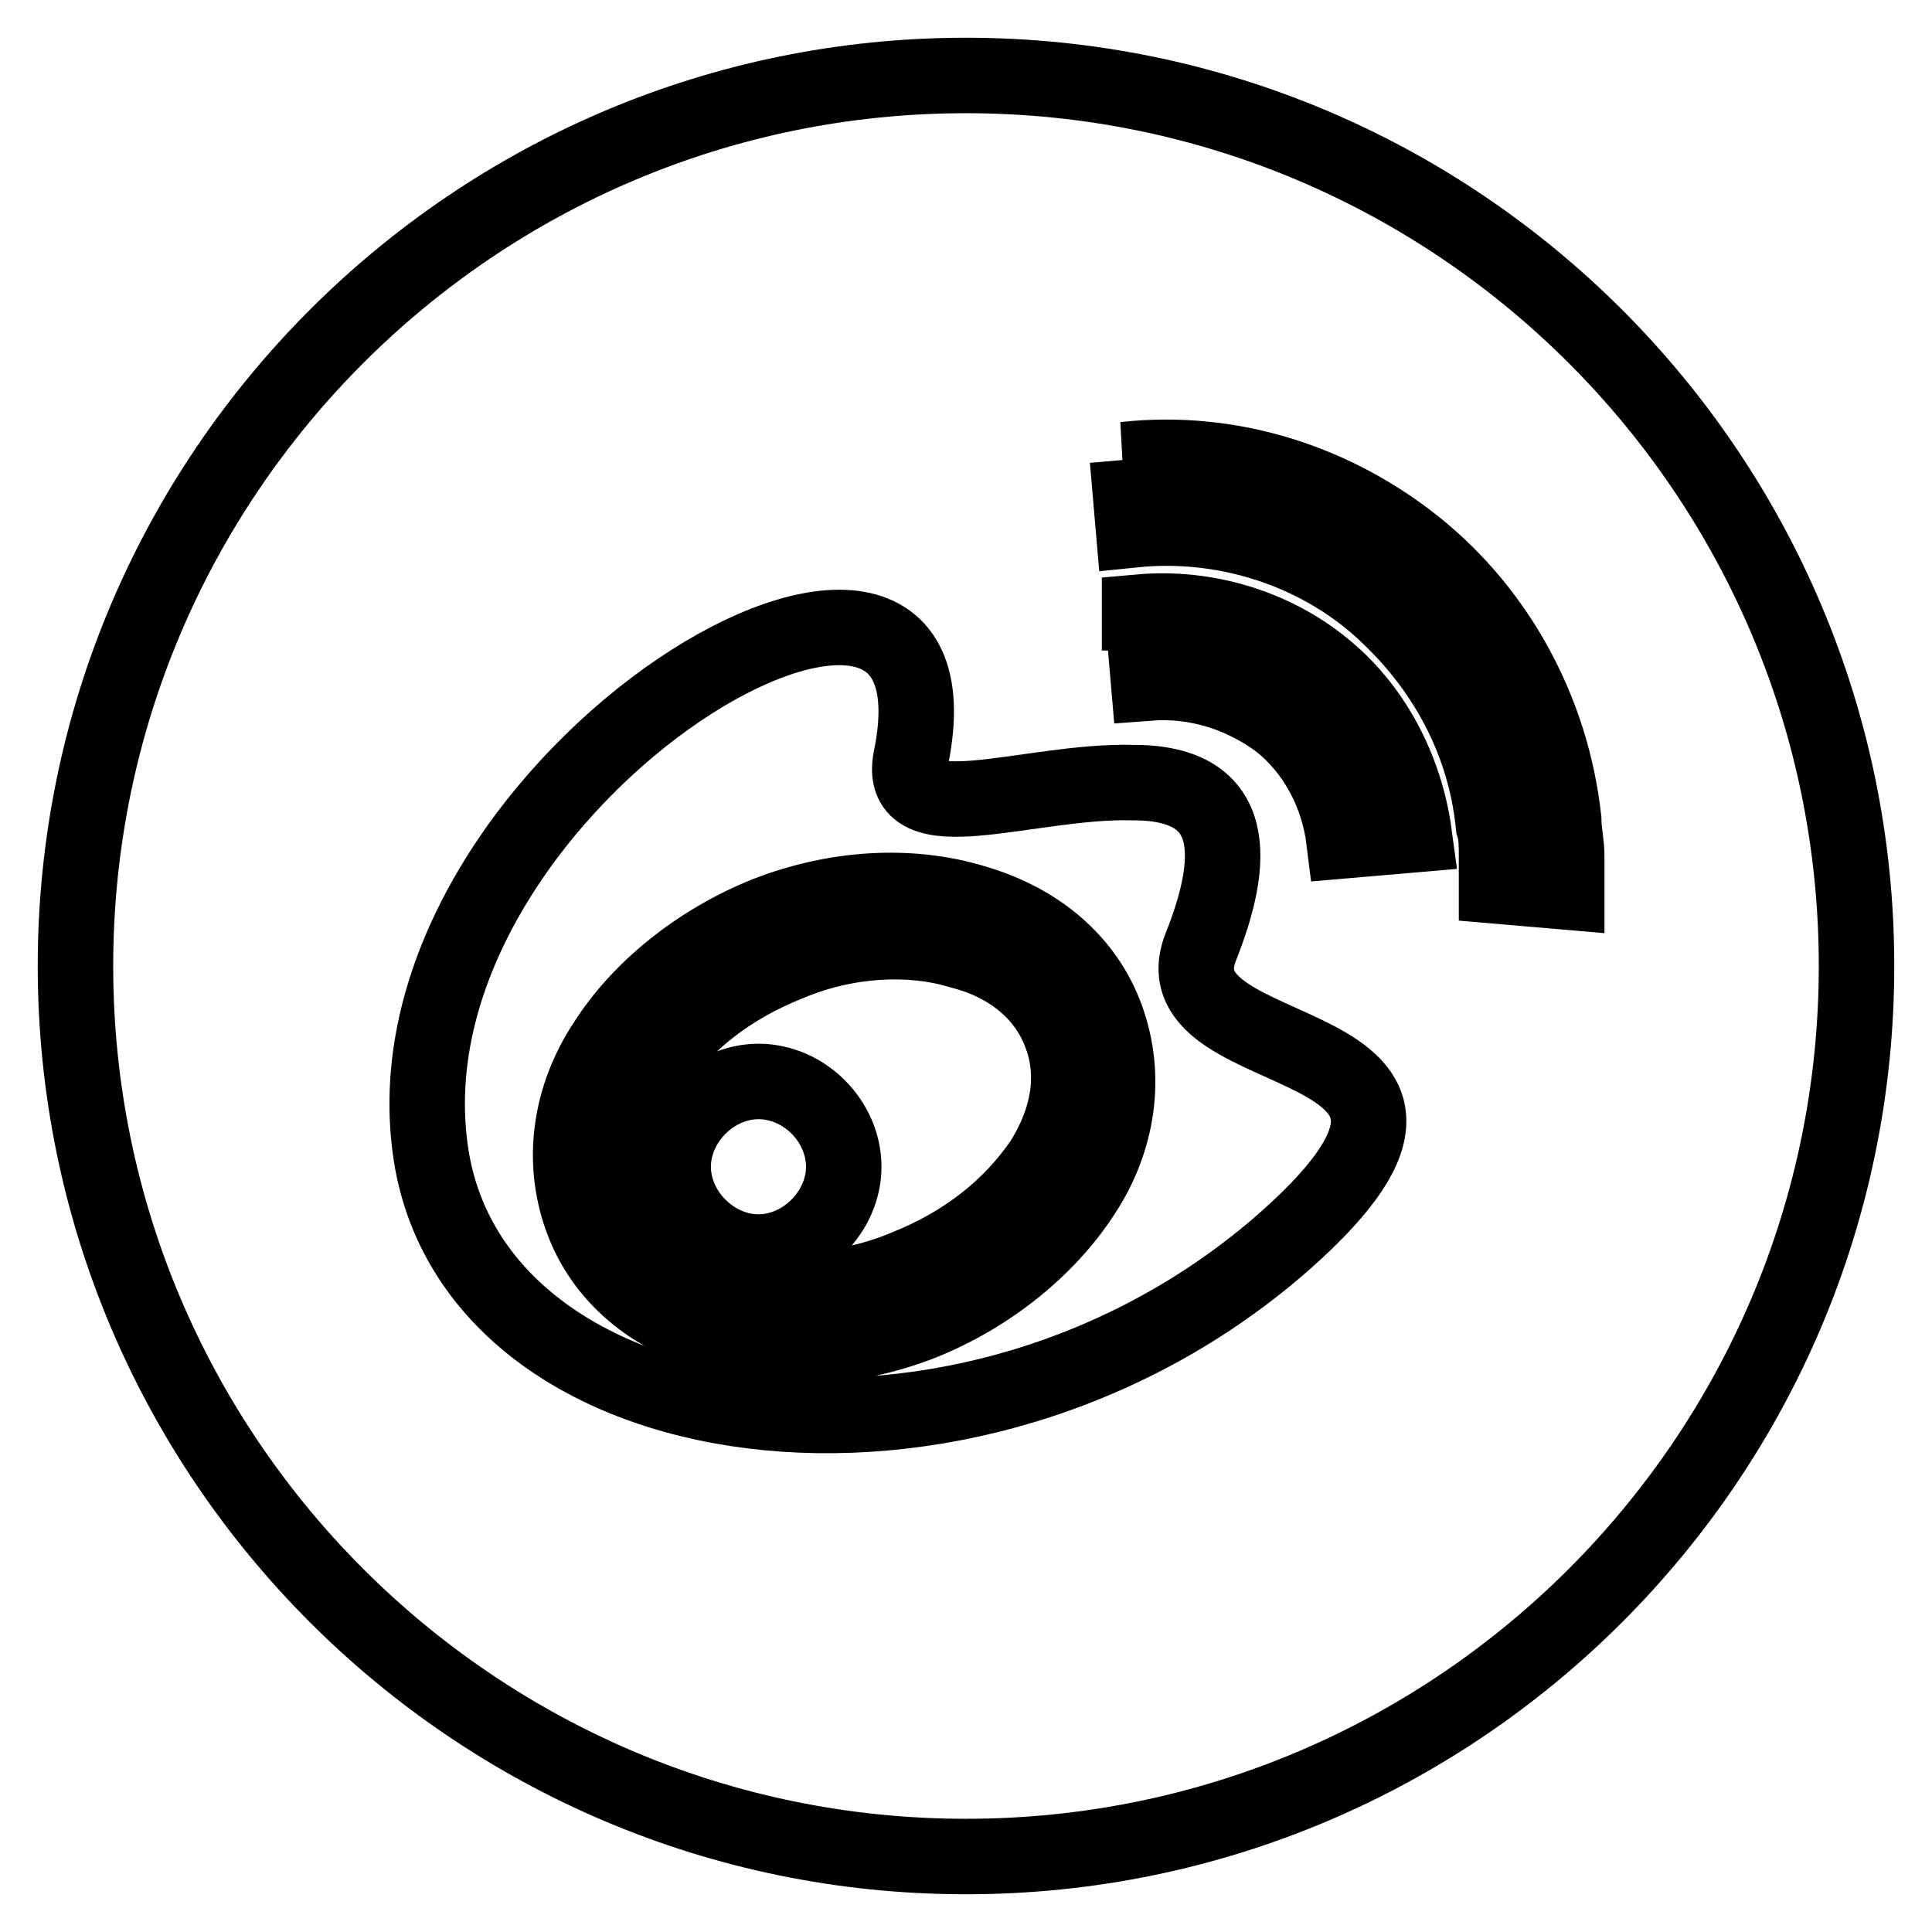 <?xml version="1.0" encoding="utf-8"?>
<!-- Svg Vector Icons : http://www.onlinewebfonts.com/icon -->
<!DOCTYPE svg PUBLIC "-//W3C//DTD SVG 1.1//EN" "http://www.w3.org/Graphics/SVG/1.1/DTD/svg11.dtd">
<svg version="1.1" xmlns="http://www.w3.org/2000/svg" xmlns:xlink="http://www.w3.org/1999/xlink" x="0px" y="0px" viewBox="0 0 256 256" enable-background="new 0 0 256 256" xml:space="preserve">
<g><g><path stroke-width="10" fill-opacity="0" stroke="#000000"  d="M128,10c65.1,0,118,52.9,118,118c0,65.1-52.9,118-118,118c-65.1,0-118-52.9-118-118C10,62.9,62.9,10,128,10z"/><path stroke-width="10" fill-opacity="0" stroke="#000000"  d="M56.9,151.4c4.5,40.4,71.5,50.1,113.5,12.9c32.3-28.7-17.8-22.2-11.3-38.8c4.5-11.3,5.3-21.8-8.9-21.8c-13.8-0.4-31.5,6.9-29.5-3.2C129.6,57.3,51.2,102.5,56.9,151.4L56.9,151.4z M101.7,121.1c9.3-3.6,19-4,27.1-1.6c8.5,2.4,15,7.7,17.8,15.4c2.8,7.7,1.6,16.2-3.2,23.4c-4.5,6.9-12.1,13.3-21.4,17c-9.3,3.6-19,4-27.1,1.6c-8.5-2.4-15-7.7-17.8-15.4c-2.8-7.7-1.6-16.2,3.2-23.4C84.7,131.2,92.4,124.8,101.7,121.1z M127.2,126c-6.5-2-15-1.6-22.6,1.6c-8.1,3.2-14.1,8.1-18.2,14.1c-3.6,5.7-4.5,11.7-2.4,17c2,5.2,6.9,9.3,13.3,10.9c6.5,2,15,1.6,22.6-1.6c8.1-3.2,14.1-8.1,18.2-14.1c3.6-5.7,4.5-11.7,2.4-17C138.5,131.6,133.7,127.6,127.2,126L127.2,126z M100.5,143.3c6.1,0,11.3,5.3,11.3,11.3s-5.3,11.3-11.3,11.3s-11.3-5.3-11.3-11.3S94.5,143.3,100.5,143.3z"/><path stroke-width="10" fill-opacity="0" stroke="#000000"  d="M149,60.9c14.5-1.6,28.3,3.2,38.8,11.7c10.5,8.5,17.8,21.4,19.4,36l0,0c0,1.6,0.4,3.2,0.4,4.8l0,0c0,1.6,0,3.2,0,4.8l-9.3-0.8c0-1.2,0-2.8,0-4l0,0c0-1.2,0-2.8-0.4-4c-1.2-12.1-7.3-22.2-15.8-29.5c-8.5-7.2-20.2-10.9-31.9-9.7l-0.8-9.3H149z M151,81.1c8.9-0.8,17.8,2,24.3,7.3l0,0c6.5,5.2,10.9,13.3,12.1,22.2l-9.3,0.8c-0.8-6.5-4-12.1-8.5-15.7l0,0c-4.8-3.6-10.9-5.7-17.4-5.2l-0.8-9.3H151z"/></g></g>
</svg>